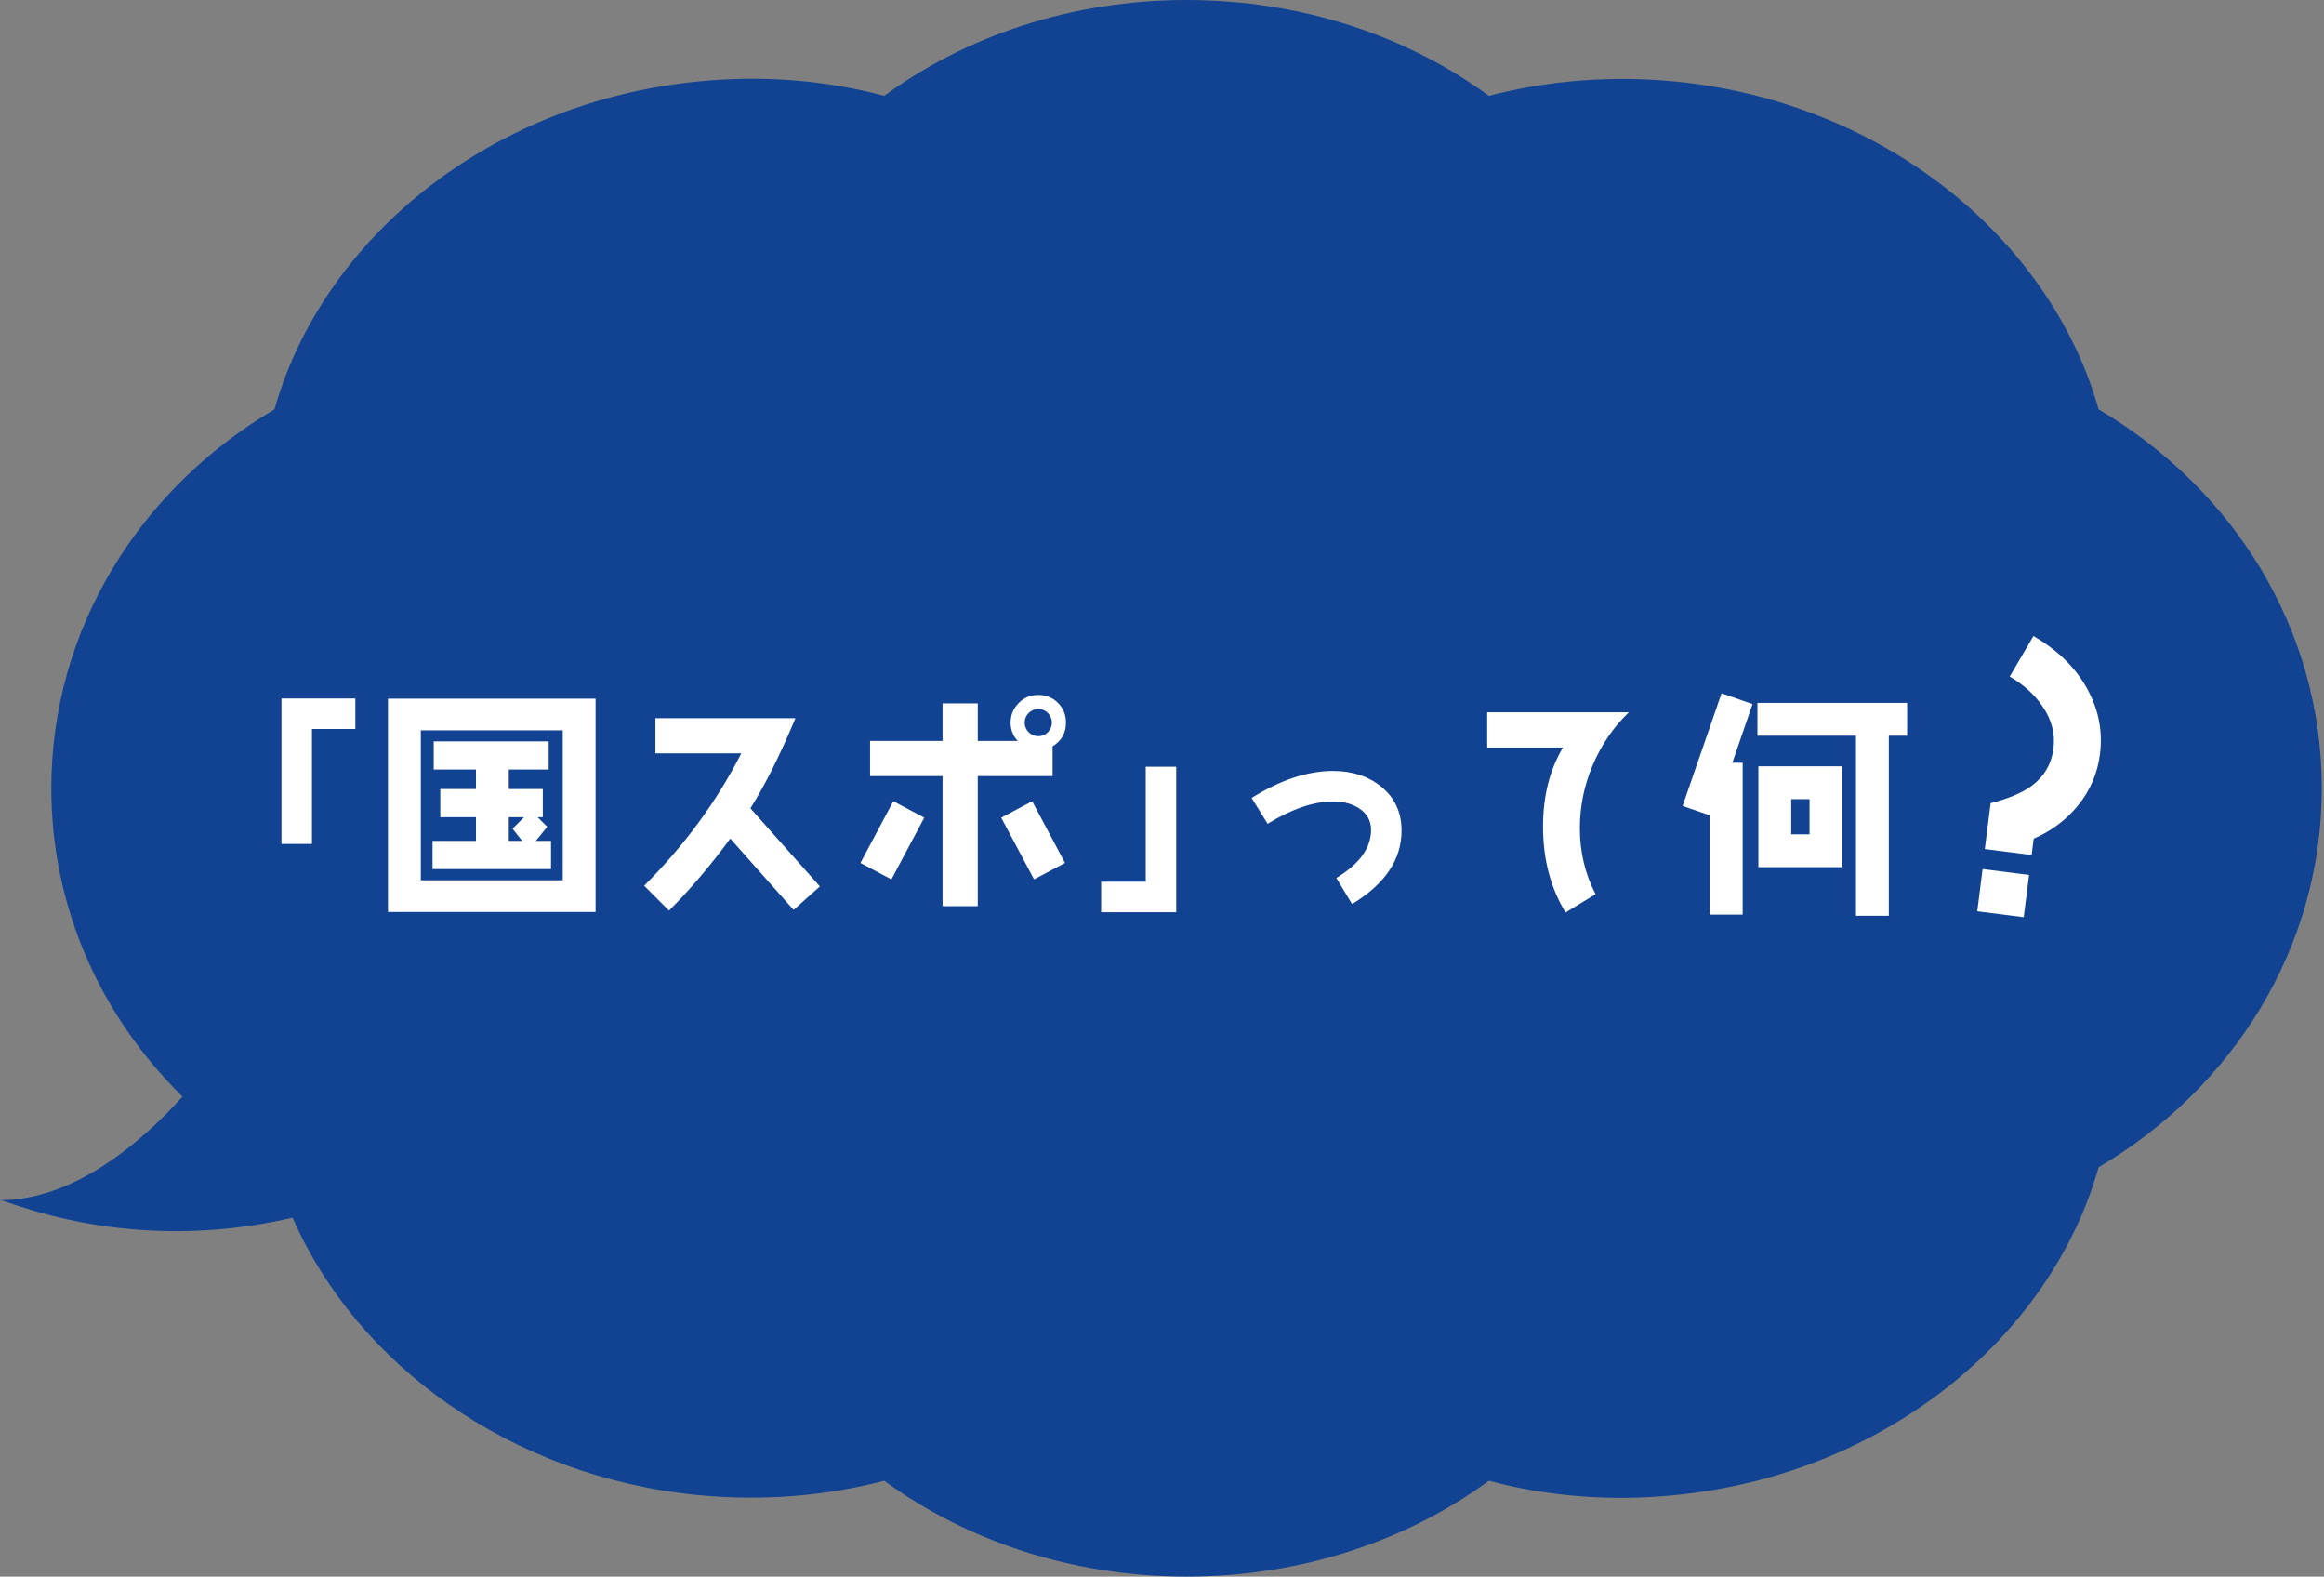 <svg width="317" height="215" viewBox="0 0 317 215" fill="none" xmlns="http://www.w3.org/2000/svg">
<rect x="0" y="0" width="317" height="215" fill="#808080" stroke="none"/>
<path d="M161.85 0C177.538 0 191.923 4.89 203.089 13.069C211.076 10.992 219.674 10.257 228.558 11.122C256.96 13.935 279.658 32.501 286.26 55.827C304.557 66.603 316.7 85.689 316.7 107.5C316.7 129.268 304.556 148.396 286.26 159.172C279.658 182.498 256.96 201.064 228.558 203.877C219.674 204.786 211.035 204.05 203.089 201.93C191.923 210.109 177.498 215 161.85 215C146.202 215 131.817 210.109 120.611 201.93C112.624 204.007 104.026 204.742 95.143 203.877C69.598 201.347 48.67 186.074 39.914 166.057C17.36 171.289 1.11 163.669 0 163.669C9.561 163.669 18.582 156.565 24.893 149.549C13.801 138.62 7 123.823 7 107.5C7 85.689 19.144 66.603 37.44 55.827C44.042 32.501 66.74 13.935 95.143 11.122C104.026 10.213 112.665 10.949 120.611 13.069C131.777 4.89 146.161 8.34313e-05 161.85 0Z" fill="#114392"/>
<path d="M191.176 113.264C191.176 117.2 188.936 120.56 184.424 123.28L182.28 119.728C185.448 117.808 187.016 115.632 187.016 113.168C187.016 111.888 186.44 110.896 185.32 110.192C184.36 109.584 183.208 109.296 181.832 109.296C179.176 109.296 176.2 110.32 172.904 112.336L170.728 108.816C174.664 106.352 178.376 105.136 181.832 105.136C184.424 105.136 186.6 105.84 188.328 107.216C190.216 108.72 191.176 110.736 191.176 113.264ZM222.184 97.136C220.072 99.152 218.44 101.552 217.256 104.336C216.072 107.12 215.496 110 215.496 112.944C215.496 116.176 216.2 119.184 217.64 121.936L213.544 124.432C211.496 121.072 210.472 117.168 210.472 112.688C210.472 108.592 211.368 105.008 213.192 101.936H202.856V97.136H222.184ZM260.136 100.336H257.64V124.88H253.16V100.336H239.72V95.856H260.136V100.336ZM251.304 118.256H239.848V104.496H251.304V118.256ZM239.048 96.016L236.296 104.016H237.704V124.72H233.224V111.184L229.512 109.904L234.824 94.544L239.048 96.016ZM246.824 113.776V108.976H244.328V113.776H246.824Z" fill="white"/>
<path d="M286.439 102.854C286.11 105.443 285.14 107.724 283.523 109.741C281.906 111.759 279.848 113.312 277.402 114.362L277.118 116.594L270.734 115.783L271.528 109.533C274.013 108.896 275.885 108.091 277.137 107.161C278.842 105.881 279.827 104.192 280.1 102.049C280.349 100.085 279.867 98.163 278.604 96.325C277.496 94.687 276.031 93.367 274.13 92.264L277.373 86.733C280.456 88.531 282.807 90.735 284.414 93.434C286.172 96.379 286.864 99.506 286.439 102.854ZM276.041 125.076L269.702 124.271L270.433 118.512L276.772 119.317L276.041 125.076Z" fill="white"/>
<path d="M48.472 99.408H42.552V115.088H38.392V95.248H48.472V99.408ZM81.24 124.368H52.92V95.28H81.24V124.368ZM76.76 120.048V99.6H57.4V120.048H76.76ZM75.16 118.512H59V114.672H64.92V111.44H60.056V107.6H64.92V104.944H59.16V101.104H74.84V104.944H69.4V107.6H74.04V111.44H73.336L74.648 112.752L73.08 114.672H75.16V118.512ZM71.48 111.44H69.4V114.672H71.224L69.912 113.008L71.48 111.44ZM111.832 120.88L108.248 124.08L99.608 114.352C97.016 117.904 94.232 121.2 91.256 124.176L87.864 120.784C93.368 115.28 97.784 109.264 101.112 102.736H89.4V97.936H108.504C106.392 102.992 104.344 107.088 102.36 110.224L111.832 120.88ZM145.272 117.68L141.048 119.92L136.568 111.504L140.792 109.264L145.272 117.68ZM145.4 98.544C145.4 99.952 144.792 101.04 143.576 101.776V105.84H133.368V123.568H128.568V105.84H118.68V101.04H128.568V95.92H133.368V101.04H138.808C138.168 100.336 137.848 99.504 137.848 98.544C137.848 97.488 138.232 96.592 138.968 95.856C139.704 95.12 140.568 94.768 141.624 94.768C142.68 94.768 143.576 95.12 144.312 95.856C145.048 96.592 145.4 97.488 145.4 98.544ZM126.072 111.504L121.592 119.92L117.368 117.68L121.848 109.264L126.072 111.504ZM143.48 98.544C143.48 98.032 143.288 97.584 142.936 97.232C142.584 96.88 142.136 96.688 141.624 96.688C141.112 96.688 140.664 96.88 140.312 97.232C139.96 97.584 139.768 98.032 139.768 98.544C139.768 99.056 139.96 99.504 140.312 99.856C140.664 100.208 141.112 100.4 141.624 100.4C142.136 100.4 142.584 100.208 142.936 99.856C143.288 99.504 143.48 99.056 143.48 98.544ZM160.44 124.4H150.2V120.24H156.28V104.56H160.44V124.4Z" fill="white"/>
</svg>
